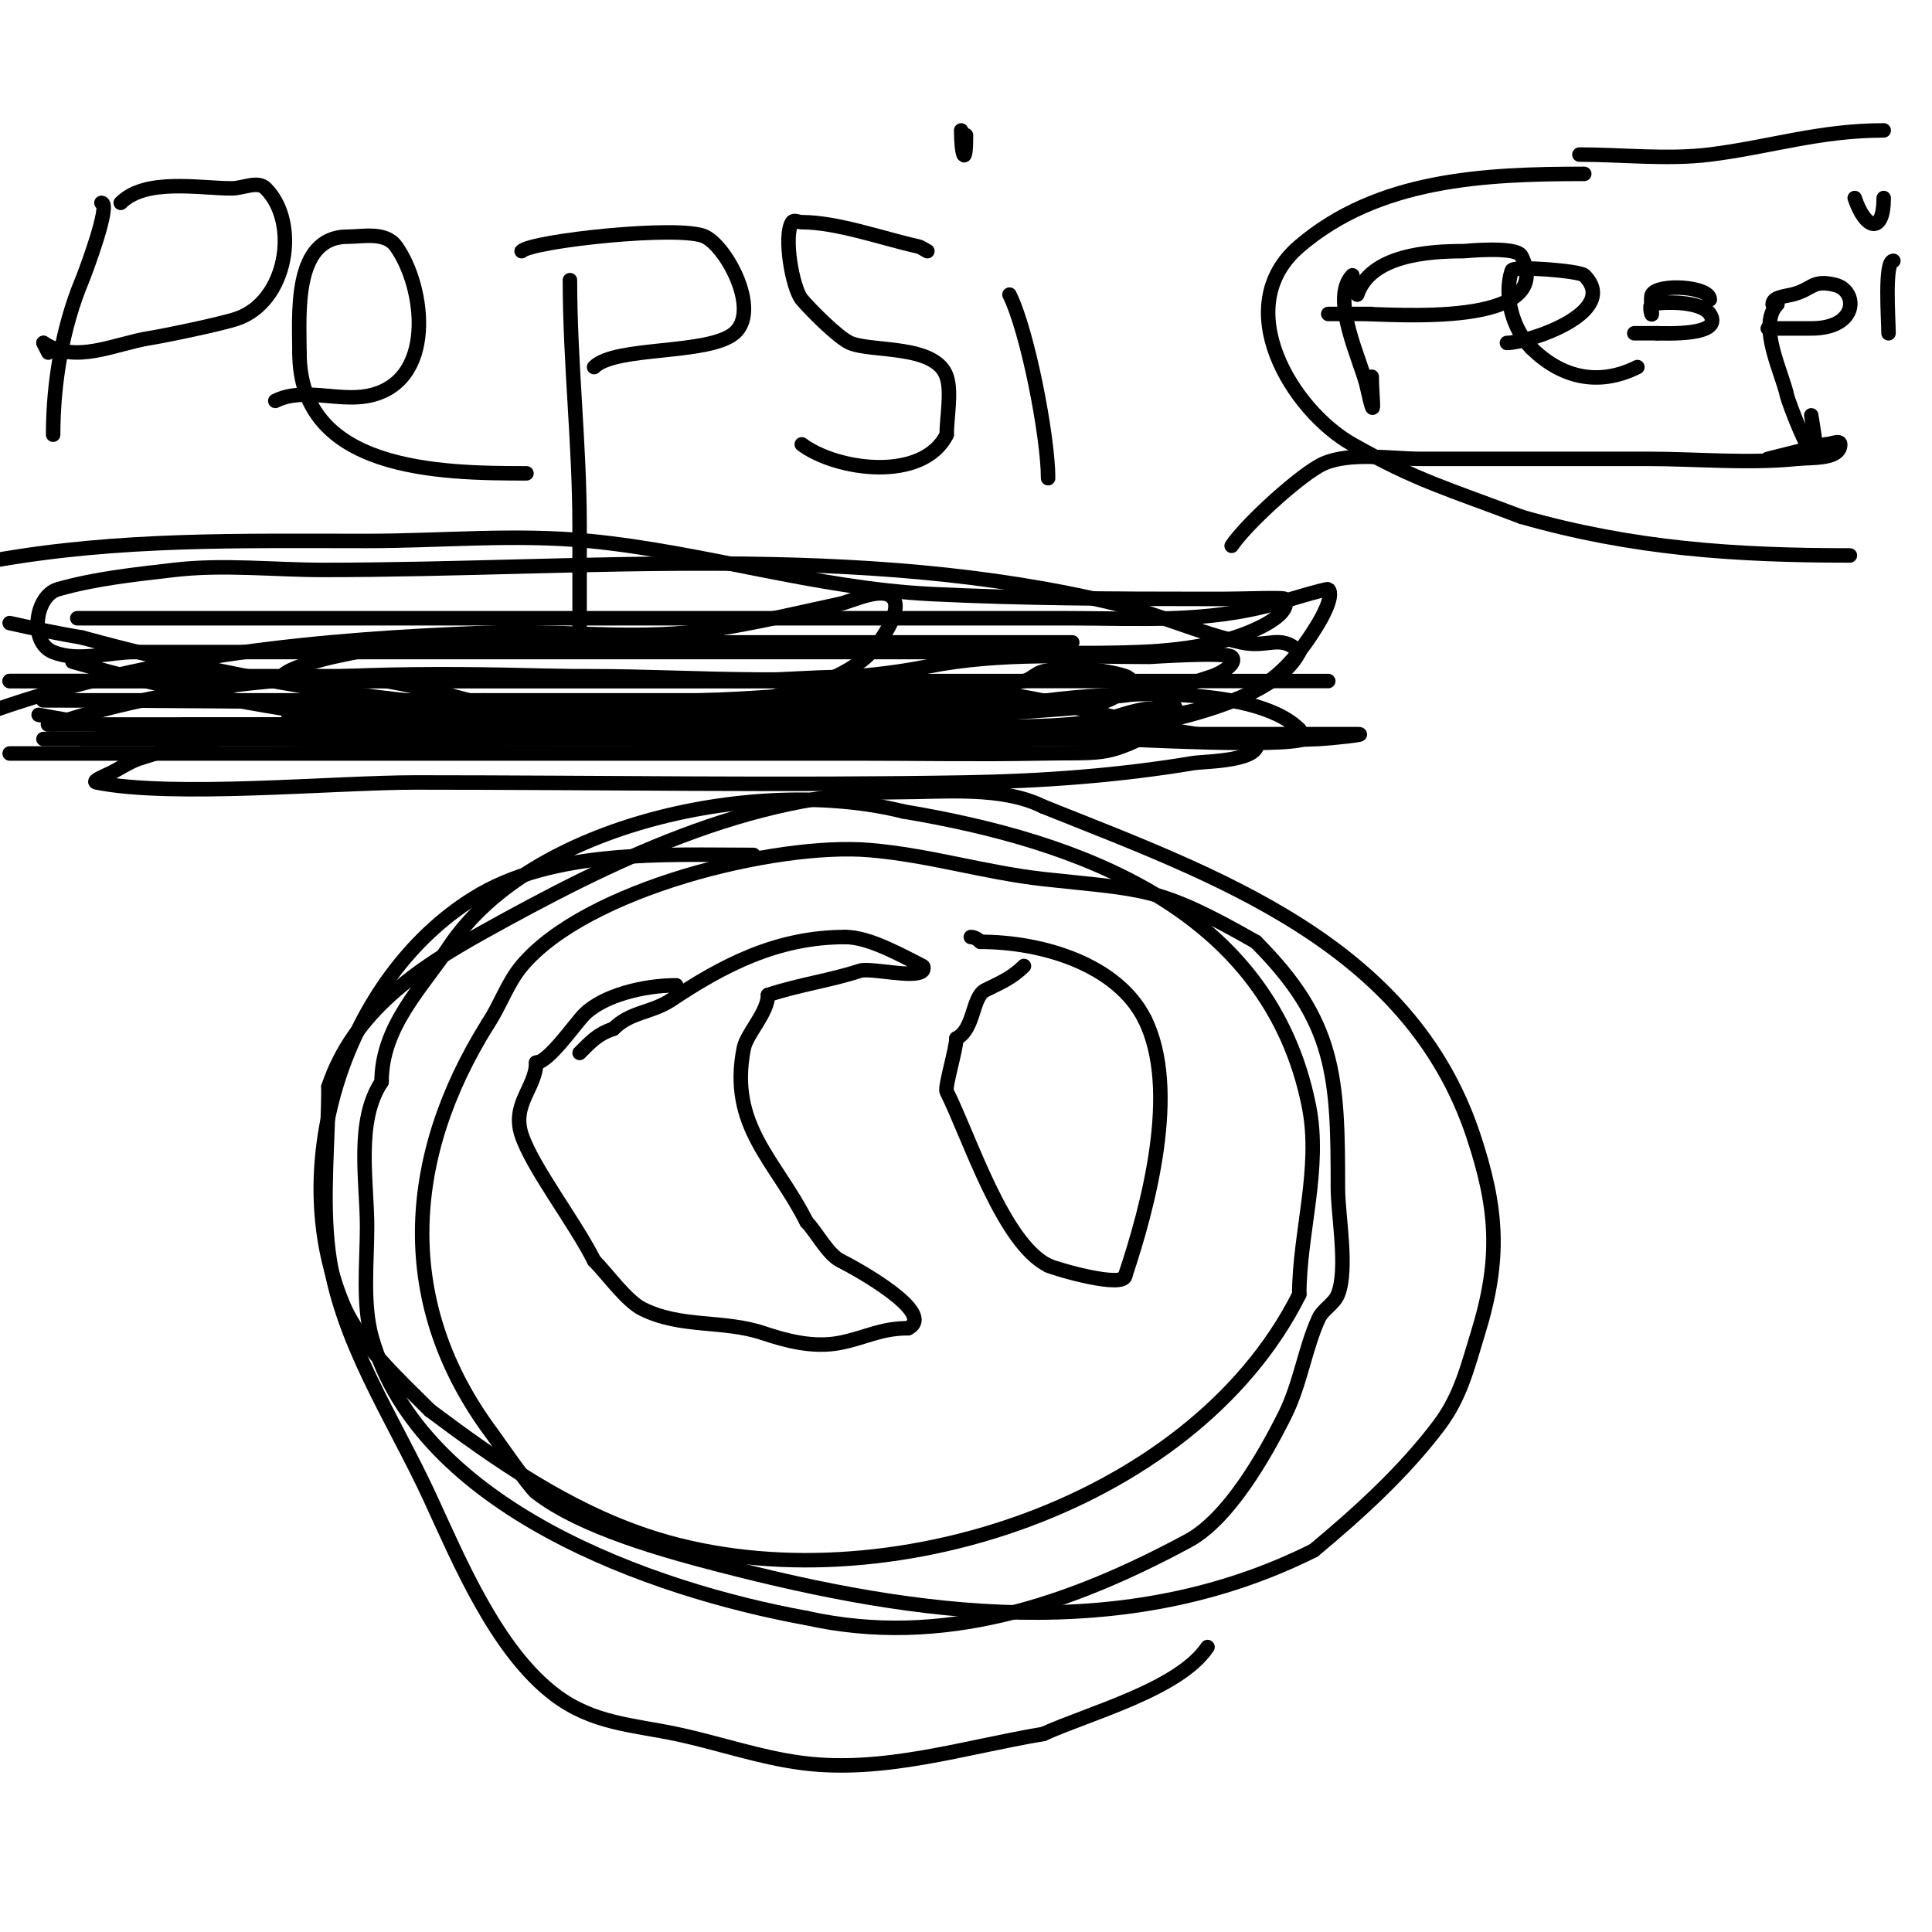 <svg viewBox='0 0 400 400' version='1.1' xmlns='http://www.w3.org/2000/svg' xmlns:xlink='http://www.w3.org/1999/xlink'><g fill='none' stroke='#000000' stroke-width='3' stroke-linecap='round' stroke-linejoin='round'><path d='M21,42c2.063,0 -3.324,14.378 -4,16c-4.154,9.97 -6,21.526 -6,32'/><path d='M25,42c5.18,-5.18 16.269,-3 23,-3c2.333,0 5.35,-1.65 7,0c7.118,7.118 4.453,23.516 -6,27c-3.468,1.156 -14.988,3.524 -18,4c-7.193,1.136 -15.326,5.449 -22,1'/><path d='M9,71l1,2'/><path d='M57,83c5.723,-2.861 12.863,0.116 19,-1c14.371,-2.613 12.078,-22.491 6,-31c-2.214,-3.099 -6.882,-2 -10,-2c-11.38,0 -10,16.158 -10,24'/><path d='M62,73c0,24.536 28.886,25 47,25'/><path d='M118,58c0,17.11 2,33.775 2,51c0,4.667 0,9.333 0,14c0,2.667 0,5.333 0,8c0,0.333 0,1.333 0,1c0,-2 0,-4 0,-6'/><path d='M108,52c2.119,-2.119 33.01,-5.495 38,-3c4.649,2.325 11.475,15.438 6,20c-5.418,4.515 -24.593,2.593 -29,7'/><path d='M192,52c-0.667,-0.333 -1.272,-0.838 -2,-1c-7.276,-1.617 -16.658,-5 -24,-5c-0.667,0 -1.63,-0.555 -2,0c-1.845,2.767 0.044,13.652 2,16c1.594,1.913 7.516,7.935 10,9c4.536,1.944 17.751,0.252 20,7c1.068,3.204 0,8.551 0,12'/><path d='M196,90c-4.928,9.856 -22.765,7.426 -30,2'/><path d='M209,61c3.733,7.466 8,29.347 8,38'/><path d='M199,27c0,5.052 1,8.026 1,1'/><path d='M200,28'/><path d='M19,141c70.667,0 141.333,0 212,0c8,0 16,0 24,0c5.333,0 10.667,0 16,0c1.333,0 4,0 4,0c0,0 -2.667,0 -4,0c-7,0 -14,0 -21,0c-12,0 -24,0 -36,0c-70.667,0 -141.333,0 -212,0'/><path d='M2,141c50,0 100,0 150,0c10.437,0 24.407,-1.926 35,0c2.397,0.436 8.186,0.746 9,4c1.575,6.301 -11.465,5 -19,5c-7.333,0 -14.667,0 -22,0c-19.667,0 -39.333,0 -59,0c-13.667,0 -27.333,0 -41,0c-4.667,0 -9.333,0 -14,0c-1,0 -3,0 -3,0c0,0 2,0 3,0'/><path d='M41,150c48.333,0 96.667,0 145,0c13.746,0 29.239,1.428 43,-1c0.974,-0.172 8.589,-3.206 11,-2c0.667,0.333 -1.269,0.854 -2,1c-4.299,0.86 -8.622,1.763 -13,2c-18.972,1.026 -38,0 -57,0c-37,0 -74,0 -111,0c-9.333,0 -18.667,0 -28,0c-5,0 -10,0 -15,0c-2.733,0 -5.733,0 -3,0'/><path d='M11,150c47.005,-15.668 101.317,-9 150,-9c15.045,0 35.976,3.339 51,0c1.455,-0.323 2.545,-1.677 4,-2c4.653,-1.034 12.475,-0.508 17,1c0.447,0.149 1.211,0.578 1,1c-2.826,5.653 -12.181,5.598 -17,6c-19.629,1.636 -39.322,1 -59,1c-16.667,0 -33.333,0 -50,0'/><path d='M108,148c-16,0 -32,0 -48,0c-1.333,0 2.673,0.133 4,0c4.986,-0.499 9.989,-1 15,-1c10.333,0 20.667,0 31,0c35.411,0 71.793,2.592 107,-2c11.415,-1.489 42.412,-3.588 52,6'/><path d='M269,151c0.333,0.667 1.692,1.723 1,2c-4.592,1.837 -36.992,0 -39,0c-17.333,0 -34.667,0 -52,0c-54,0 -108,0 -162,0'/><path d='M9,153c63,0 126,0 189,0c16.333,0 32.667,0 49,0c8.667,0 17.344,0.433 26,0c2.684,-0.134 10.687,-1 8,-1c-30.667,0 -61.333,0 -92,0c-19,0 -38,0 -57,0'/><path d='M132,152c-40.815,0 -77.57,-3.734 -117,-15'/><path d='M16,128c68.333,0 136.667,0 205,0c14.959,0 28.523,1.021 43,-3c0.903,-0.251 10.753,-3.247 11,-3c1.387,1.387 -1.89,6.817 -2,7c-5.143,8.572 -10.924,14.481 -21,17c-22.409,5.602 -43.898,7 -67,7c-23.667,0 -47.333,0 -71,0'/><path d='M114,153c-35.734,0 -70.82,1.701 -106,-5'/><path d='M27,140c31.667,0 63.333,0 95,0c22.851,0 47.479,2.504 70,-2c15.142,-3.028 30.546,-2 46,-2c0.18,0 15.931,-1.069 17,0c1.333,1.333 -2.211,3.404 -4,4c-3.606,1.202 -7.245,2.413 -11,3c-18.666,2.916 -30.407,2 -50,2c-10.333,0 -20.667,0 -31,0c-19.667,0 -39.333,0 -59,0'/><path d='M100,145c-20.333,0 -40.667,0 -61,0c-5.667,0 -11.333,0 -17,0c-2,0 -4,0 -6,0c-1.667,0 -3.333,0 -5,0c-0.667,0 -2.667,0 -2,0c45.3,0 90.718,1.132 136,0c18.974,-0.474 37.977,-3.409 57,-2c19.424,1.439 38.729,10 58,10'/><path d='M260,153c2.341,4.681 -10.512,4.585 -13,5c-15.509,2.585 -31.279,3.734 -47,4c-37.979,0.644 -76.013,0 -114,0c-16.92,0 -50.128,3.174 -66,0c-1.179,-0.236 1.925,-1.463 3,-2c2,-1 3.869,-2.322 6,-3c5.239,-1.667 10.535,-3.406 16,-4c9.947,-1.081 19.996,-0.844 30,-1c11.332,-0.177 22.667,0 34,0c19,0 38,0 57,0'/><path d='M166,152c19.058,0 38.152,1.25 57,-2c5.025,-0.866 10.01,-1.95 15,-3c1.663,-0.35 3.798,-2.202 5,-1c1.841,1.841 -2.671,4.836 -5,6c-9.34,4.67 -9.879,3.757 -23,4c-12.665,0.235 -25.333,0 -38,0c-58.333,0 -116.667,0 -175,0'/><path d='M-1,147c32.713,-11.45 67.409,-14.719 102,-16c13.657,-0.506 27.386,1.201 41,0c9.889,-0.873 22.014,-3.86 32,-6c2.469,-0.529 9.073,-3.89 11,-1c1.666,2.498 -2.32,7.981 -3,9c-6.051,9.077 -24.267,12.189 -34,13c-44.526,3.711 -88.241,-2.338 -131,-14'/><path d='M17,132c-5.03,-0.838 -10.022,-1.894 -15,-3'/><path d='M-1,116c25.835,-4.559 50.713,-4 77,-4c15.333,0 30.74,-1.496 46,0c24.014,2.354 46.723,9.816 71,11c18.583,0.906 37.378,1 56,1c1.333,0 2.667,0 4,0c4.063,0 12.822,-0.356 13,0c1.748,3.496 -7.625,7.529 -14,9c-5.237,1.209 -10.629,1.785 -16,2c-11.324,0.453 -22.667,0 -34,0c-19,0 -38,0 -57,0c-23.333,0 -46.667,0 -70,0'/><path d='M75,135c-15.667,0 -31.333,0 -47,0c-5.667,0 -11.739,2.105 -17,0c-5.044,-2.018 -3.73,-11.649 1,-13c7.798,-2.228 15.945,-3.052 24,-4c10.263,-1.207 20.667,0 31,0c54.06,0 111.009,-5.846 164,7c8.812,2.136 17.148,6.033 26,8c5.583,1.241 8.102,-1.898 12,2'/><path d='M269,135c-6.582,13.165 -43.028,17.491 -55,18c-23.802,1.013 -59.32,2.819 -83,0c-17.617,-2.097 -33.673,-8.987 -51,-12c-6.454,-1.122 -14.725,0.569 -21,-1c-1.166,-0.291 1.86,-1.62 3,-2c2.302,-0.767 4.631,-1.474 7,-2c10.456,-2.324 15.599,-2.674 27,-3c12.995,-0.371 26,0 39,0c23.667,0 47.333,0 71,0'/><path d='M206,133c5.333,0 10.667,0 16,0'/><path d='M140,204c-6.736,0 -15.109,2.109 -19,6c-1.908,1.908 -7.453,10 -10,10'/><path d='M111,220c0,5.139 -5.144,8.567 -3,15c2.255,6.765 11.04,18.08 15,26'/><path d='M123,261c2.698,2.698 6.687,8.343 10,10c8.008,4.004 16.695,2.232 25,5c4.585,1.528 10.307,3.139 16,2c5.221,-1.044 8.315,-3 14,-3'/><path d='M188,275c6.076,-3.038 -10.526,-12.263 -14,-14c-2.632,-1.316 -5.057,-6.057 -7,-8'/><path d='M167,253c-6.376,-12.751 -16.227,-19.863 -13,-36c0.598,-2.991 5,-7.349 5,-11'/><path d='M159,206c6.365,-2.122 13.161,-3.054 19,-5c2.188,-0.729 11.348,1.652 13,0c0.236,-0.236 0.298,-0.851 0,-1c-4.17,-2.085 -10.98,-6 -16,-6'/><path d='M175,194c-14.193,0 -25.39,5.927 -36,13c-4.103,2.736 -8.416,2.416 -12,6'/><path d='M127,213c-3.262,1.087 -4.584,2.584 -7,5'/><path d='M212,200c-2.575,2.575 -5.251,3.626 -8,5c-2.788,1.394 -2.198,8.099 -6,10'/><path d='M198,215c0,2.161 -2.454,10.092 -2,11c4.826,9.651 11.609,31.305 21,36'/><path d='M217,262c1.35,0.675 16,4.978 16,2'/><path d='M233,264c4.663,-13.988 11.308,-38.384 4,-53'/><path d='M237,211c-5.633,-11.266 -21.055,-16 -34,-16'/><path d='M203,195c-0.527,-0.527 -1.255,-1 -2,-1'/><path d='M156,177c-18.352,0 -41.566,-1.271 -58,9c-26.418,16.511 -39.066,55.041 -27,84c3.451,8.284 11.776,15.776 18,22'/><path d='M89,292c13.897,10.423 28.336,20.445 45,26c45.978,15.326 112.629,-5.258 135,-50'/><path d='M269,268c0,-12.679 4.569,-26.155 2,-39c-8.173,-40.866 -47.531,-54.922 -84,-61'/><path d='M187,168c-29.884,-7.471 -76.942,2.413 -94,28c-5.725,8.587 -14,16.547 -14,28'/><path d='M79,224c-5.415,8.122 -3,20.55 -3,30c0,7.335 -0.992,16.028 1,23c10.049,35.172 57.694,52.126 90,58'/><path d='M167,335c28.13,6.251 54.374,-2.74 79,-16c8.373,-4.509 15.825,-17.65 20,-26c3.221,-6.443 4.175,-13.785 7,-20c0.883,-1.943 3.207,-3.018 4,-5c2.121,-5.302 0,-16.313 0,-22c0,-22.882 -0.4,-34.4 -17,-51'/><path d='M260,195c-20.475,-11.7 -23.15,-10.683 -44,-13c-12.164,-1.352 -23.619,-4.968 -36,-6c-19.331,-1.611 -58.687,8.025 -72,24c-2.965,3.557 -4.431,8.147 -7,12'/><path d='M101,212c-17.38,27.808 -19.207,58.058 1,85c0.376,0.502 7.574,10.891 9,12c9.424,7.33 26.788,12.093 38,15c41.106,10.657 83.802,16.599 123,-3'/><path d='M272,321c9.296,-7.747 18.719,-16.293 26,-26c4.427,-5.903 5.865,-12.06 8,-19c4.766,-15.49 4.055,-25.834 -1,-41c-13.226,-39.679 -53.217,-53.687 -89,-68'/><path d='M216,167c-8.593,-4.296 -20.506,-3 -30,-3c-30.797,0 -59.863,14.479 -86,29c-13.584,7.547 -26.842,16.526 -32,32'/><path d='M68,225c0,11.075 -1.368,23.055 0,34c2.278,18.222 13.508,34.767 21,51c6.071,13.153 13.786,31.839 26,41c7.799,5.849 15.996,6.104 25,8c8.704,1.832 17.18,4.85 26,6c16.917,2.207 33.677,-3.279 50,-6'/><path d='M216,359c9.518,-4.326 28.152,-9.228 34,-18'/><path d='M280,57c-4.74,4.74 1.864,17.889 3,23c1.991,8.96 1,2.213 1,-2'/><path d='M281,61c2.733,-8.2 14.678,-9 22,-9c0.195,0 10.947,-1.106 12,1c7.509,15.018 -26.854,12 -33,12c-2.333,0 -7,0 -7,0c0,0 8.067,0 9,0'/><path d='M312,71c4.303,0 23.676,-6.324 16,-14c-0.929,-0.929 -14.662,-2.013 -15,-1c-1.766,5.299 0.284,12.284 4,16'/><path d='M317,72c6.132,6.132 13.854,8.073 22,4'/><path d='M354,62c0,-2.724 -10.812,-3.375 -12,-1c-0.31,0.621 0,3.555 0,4c0,0.667 -0.647,-1.838 0,-2c2.351,-0.588 10.19,-0.714 12,2c3.098,4.647 -9.464,4 -11,4'/><path d='M343,69c-1.186,0 -6.433,0 -4,0'/><path d='M368,63c-4.234,4.234 1.065,14.323 2,19c0.154,0.768 4.691,13.309 6,12c0.3,-0.3 -1,-7.903 -1,-8'/><path d='M367,63c0,-1.491 2.554,-1.638 4,-2c4.441,-1.11 4.119,-3.22 9,-2c4.604,1.151 4.915,9 -5,9c-3,0 -6,0 -9,0'/><path d='M392,55'/><path d='M392,54c-1.904,0 -1,12.173 -1,15'/><path d='M386,41'/><path d='M386,41'/><path d='M384,41c2.213,6.639 6,7.584 6,0'/><path d='M328,36c-20.754,0 -42.698,1.027 -59,15c-14.626,12.536 -1.485,33.944 11,41c13.374,7.559 19.643,9.15 35,15'/><path d='M315,107c23.057,6.588 44.151,8 68,8'/><path d='M327,32c8.745,0 18.299,1.088 27,0c12.519,-1.565 22.655,-5 36,-5'/><path d='M255,113c3.047,-4.571 14.566,-15.029 19,-17c5.565,-2.474 14.127,-1 20,-1c15.667,0 31.333,0 47,0c10.333,0 20.718,1.028 31,0c3.147,-0.315 9,0.162 9,-3c0,-1 -2,0 -3,0'/><path d='M378,92l-12,3'/></g>
</svg>